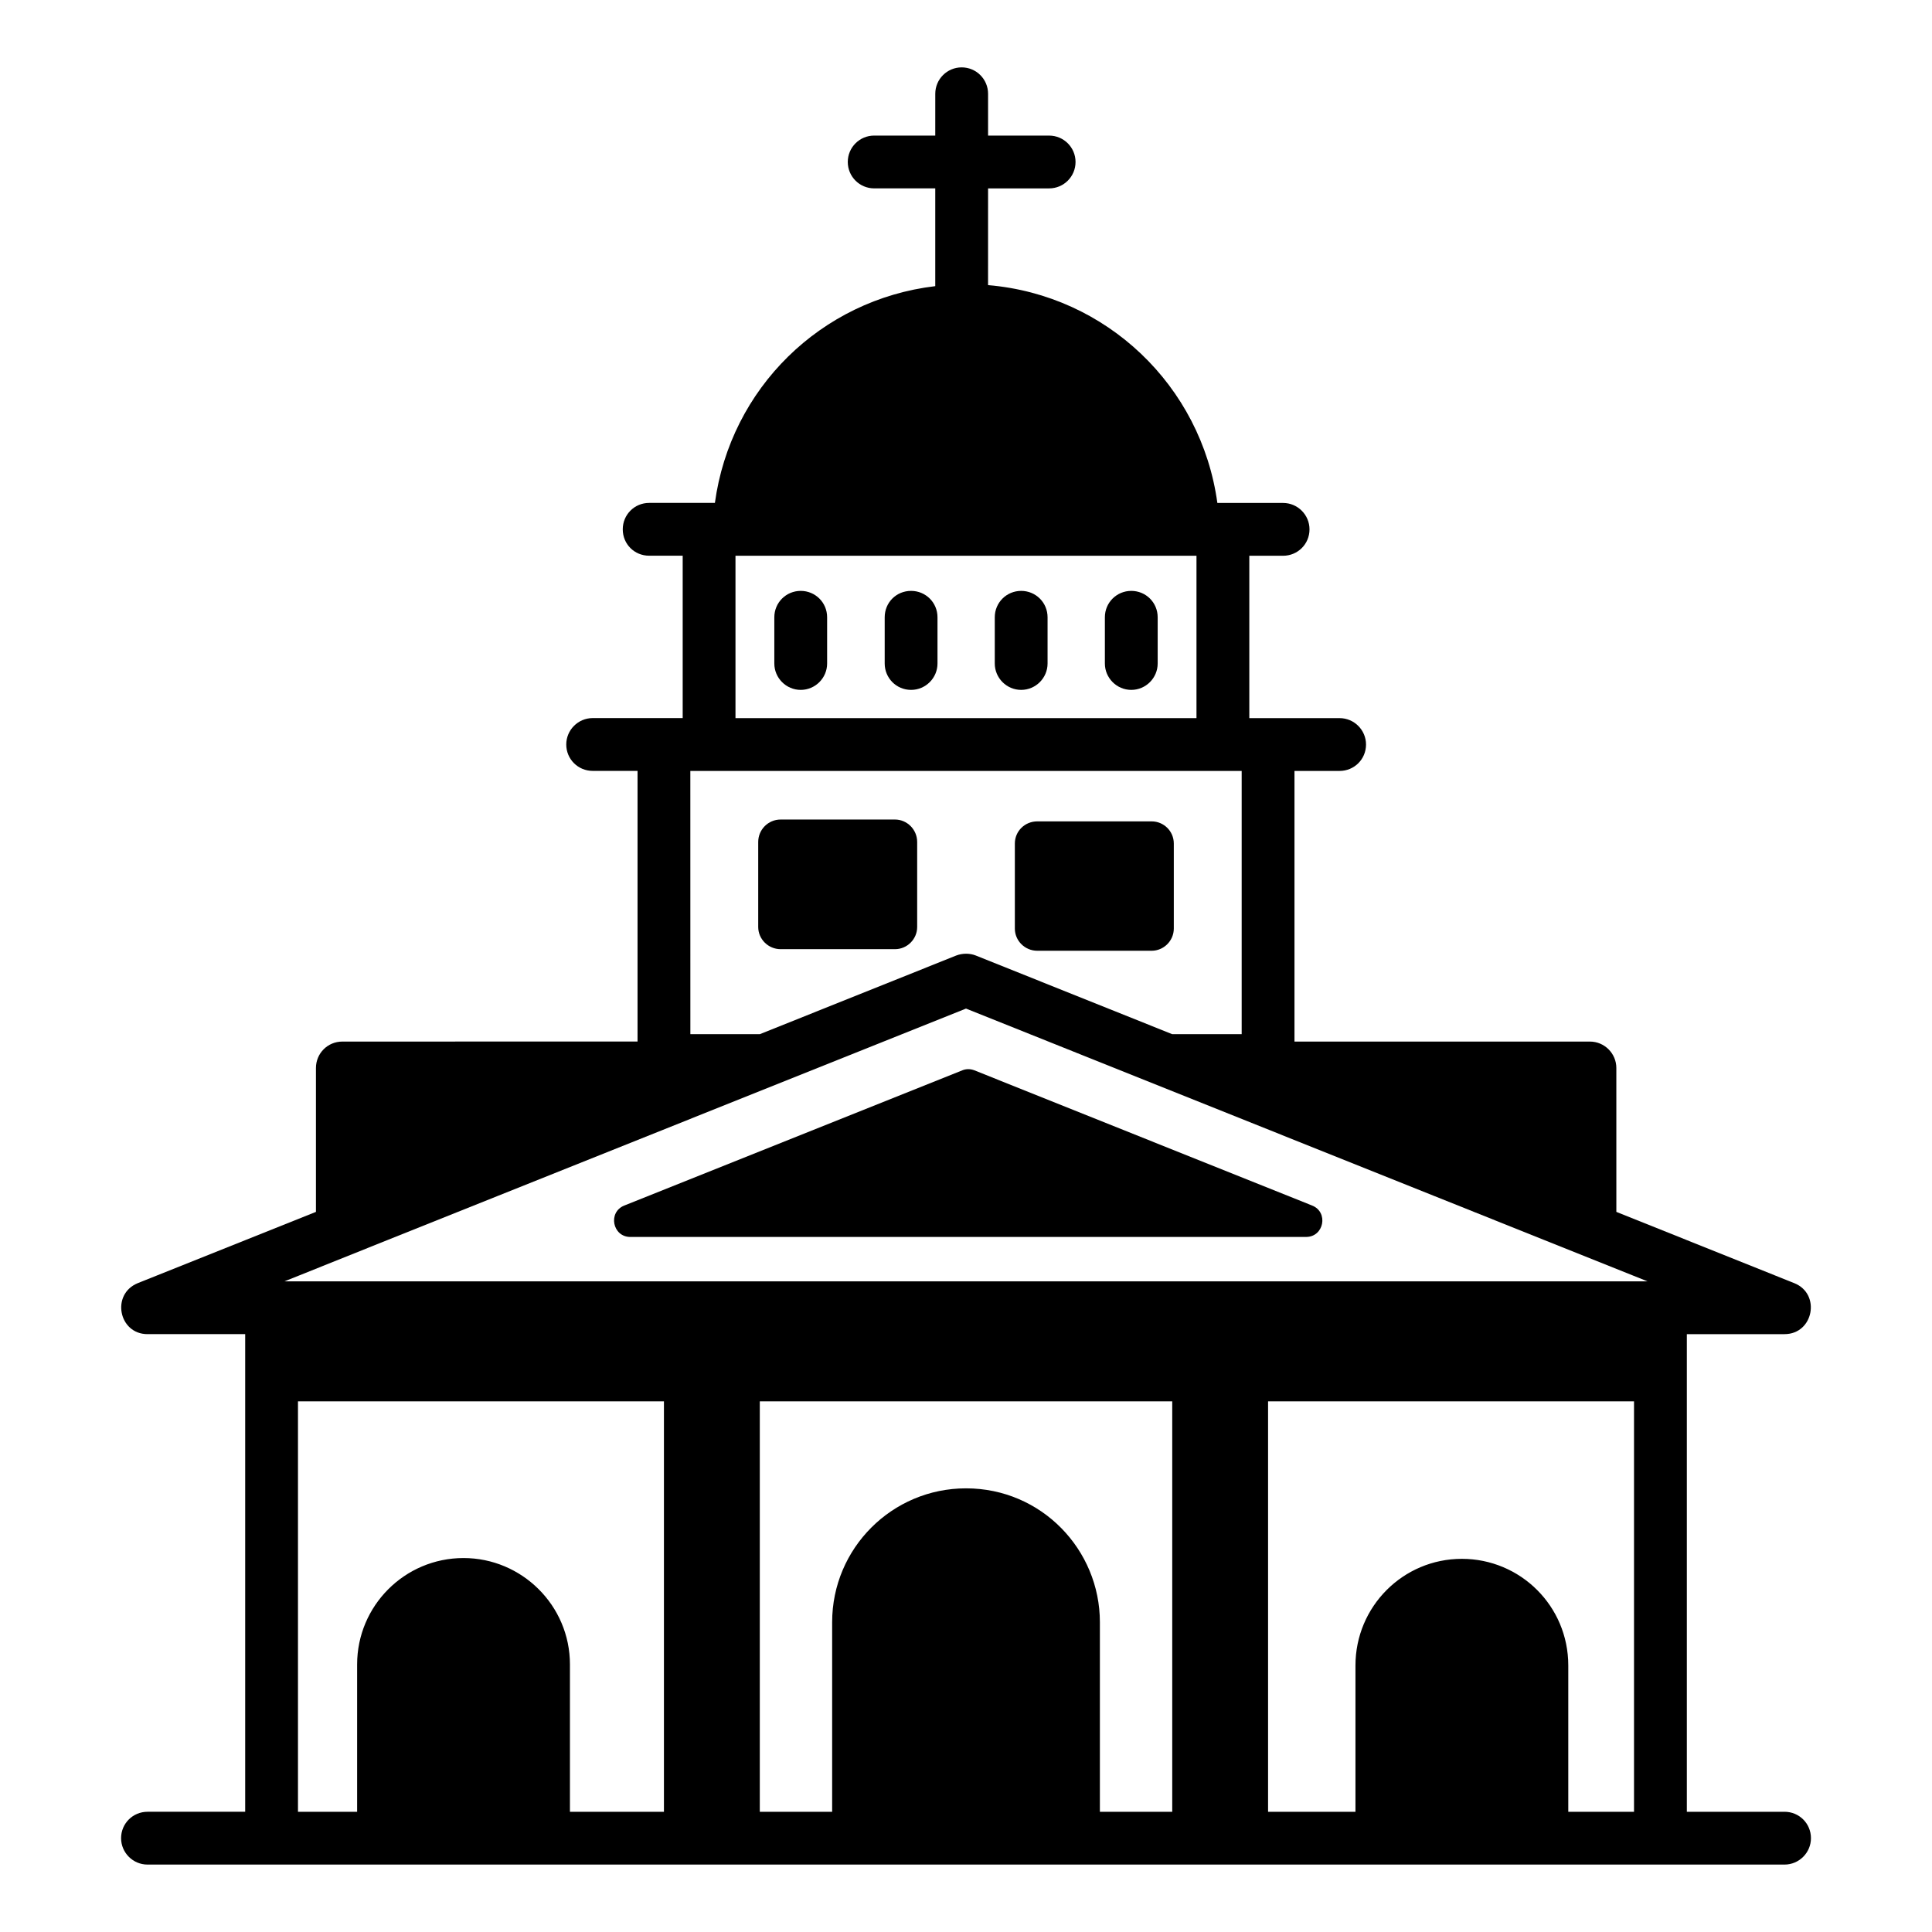 <?xml version="1.0" encoding="UTF-8"?>
<!-- Uploaded to: ICON Repo, www.svgrepo.com, Generator: ICON Repo Mixer Tools -->
<svg fill="#000000" width="800px" height="800px" version="1.1" viewBox="144 144 512 512" xmlns="http://www.w3.org/2000/svg">
 <g>
  <path d="m443.8 300.59c-3.848 0-6.996 3.078-6.996 6.996v12.246c0 3.848 3.148 6.996 6.996 6.996 3.848 0 6.996-3.148 6.996-6.996v-12.246c0.004-3.918-3.144-6.996-6.996-6.996z"/>
  <path d="m414.62 300.59c-3.848 0-6.996 3.078-6.996 6.996v12.246c0 3.848 3.148 6.996 6.996 6.996s6.996-3.148 6.996-6.996v-12.246c0-3.918-3.148-6.996-6.996-6.996z"/>
  <path d="m385.45 300.59c-3.918 0-6.996 3.078-6.996 6.996v12.246c0 3.848 3.078 6.996 6.996 6.996 3.848 0 6.996-3.148 6.996-6.996v-12.246c0-3.918-3.148-6.996-6.996-6.996z"/>
  <path d="m356.2 300.59c-3.848 0-6.996 3.078-6.996 6.996v12.246c0 3.848 3.148 6.996 6.996 6.996 3.848 0 6.996-3.148 6.996-6.996v-12.246c0-3.918-3.148-6.996-6.996-6.996z"/>
  <path d="m616.92 624.14h-25.891v-126.58h25.891c7.676 0 9.699-10.66 2.59-13.508l-47.16-18.891-0.004-38.137c0-3.848-3.148-6.996-6.996-6.996h-78.301v-71.723h11.965c3.848 0 6.996-3.078 6.996-6.996 0-3.848-3.148-6.996-6.996-6.996h-23.934v-43.031h8.957c3.848 0 6.996-3.078 6.996-6.996 0-3.852-3.148-6.996-6.996-6.996h-17.422c-4.269-31.066-29.387-55.07-60.738-57.727h-0.031l0.004-25.637h16.184c3.863 0 6.996-3.133 6.996-6.996 0-3.863-3.133-6.996-6.996-6.996h-16.184v-11.082c0-3.867-3.133-6.996-6.996-6.996-3.863 0-6.996 3.129-6.996 6.996l-0.004 11.078h-16.188c-3.863 0-6.996 3.133-6.996 6.996 0 3.863 3.133 6.996 6.996 6.996h16.188v25.91c-30.285 3.582-54.27 27.086-58.398 57.445h-17.422c-3.918 0-6.996 3.148-6.996 6.996 0 3.918 3.082 6.996 6.996 6.996h8.887v43.031h-23.859c-3.848 0-6.996 3.148-6.996 6.996 0 3.918 3.148 6.996 6.996 6.996h11.895v71.723l-78.23 0.012c-3.918 0-6.996 3.148-6.996 6.996v38.137l-47.23 18.891c-7.117 2.914-5.062 13.508 2.586 13.508h25.891v126.58h-25.891c-3.848 0-6.996 3.078-6.996 6.996 0 3.848 3.148 6.996 6.996 6.996h433.84c3.848 0 6.996-3.148 6.996-6.996 0-3.918-3.148-6.996-6.996-6.996zm-278.01-332.86h122.17v43.031h-122.17zm-11.965 57.027h146.11v69.762h-18.402l-52.059-20.848c-1.609-0.633-3.5-0.633-5.18 0l-52.059 20.848h-18.402zm73.055 62.977c88.586 35.465 181.54 72.656 180.6 72.285h-361.2c18.27-7.344-5.559 2.195 180.6-72.285zm-104.96 212.86v-39.047c0-15.66-12.785-28.199-28.199-28.199-15.605 0-28.199 12.664-28.199 28.199v39.047h-15.676v-108.77h96.984v108.77zm140.44 0v-50.238c0-19.227-15.484-35.48-35.477-35.48-19.594 0-35.477 15.883-35.477 35.48v50.238h-19.172v-108.77h109.3v108.77zm124.13 0v-38.766c0-15.816-12.75-28.27-28.199-28.27-15.605 0-28.199 12.664-28.199 28.27v38.766h-23.16v-108.77h96.98v108.77z"/>
  <path d="m309.7 463.39c-0.121 0.047-0.203 0.082-0.242 0.094 0.039-0.012 0.129-0.047 0.242-0.094z"/>
  <path d="m491.73 463.48c-54.695-21.887-29.027-11.621-89.496-35.828-1.051-0.418-2.238-0.418-3.219 0-21.344 8.539-74.402 29.762-89.566 35.828-4.41 1.75-3.148 8.328 1.609 8.328l179.06-0.004c4.758 0 6.016-6.574 1.609-8.324z"/>
  <path d="m418.89 395.96h30.301c3.219 0 5.879-2.656 5.879-5.879v-22.531c0-3.285-2.66-5.875-5.879-5.875h-30.301c-3.289 0-5.945 2.59-5.945 5.875v22.531c0 3.219 2.656 5.879 5.945 5.879z"/>
  <path d="m350.88 395.54h30.301c3.219 0 5.879-2.656 5.879-5.875v-22.531c0-3.289-2.66-5.949-5.879-5.949h-30.301c-3.289 0-5.945 2.656-5.945 5.949v22.531c0 3.219 2.66 5.875 5.945 5.875z"/>
 </g>
</svg>